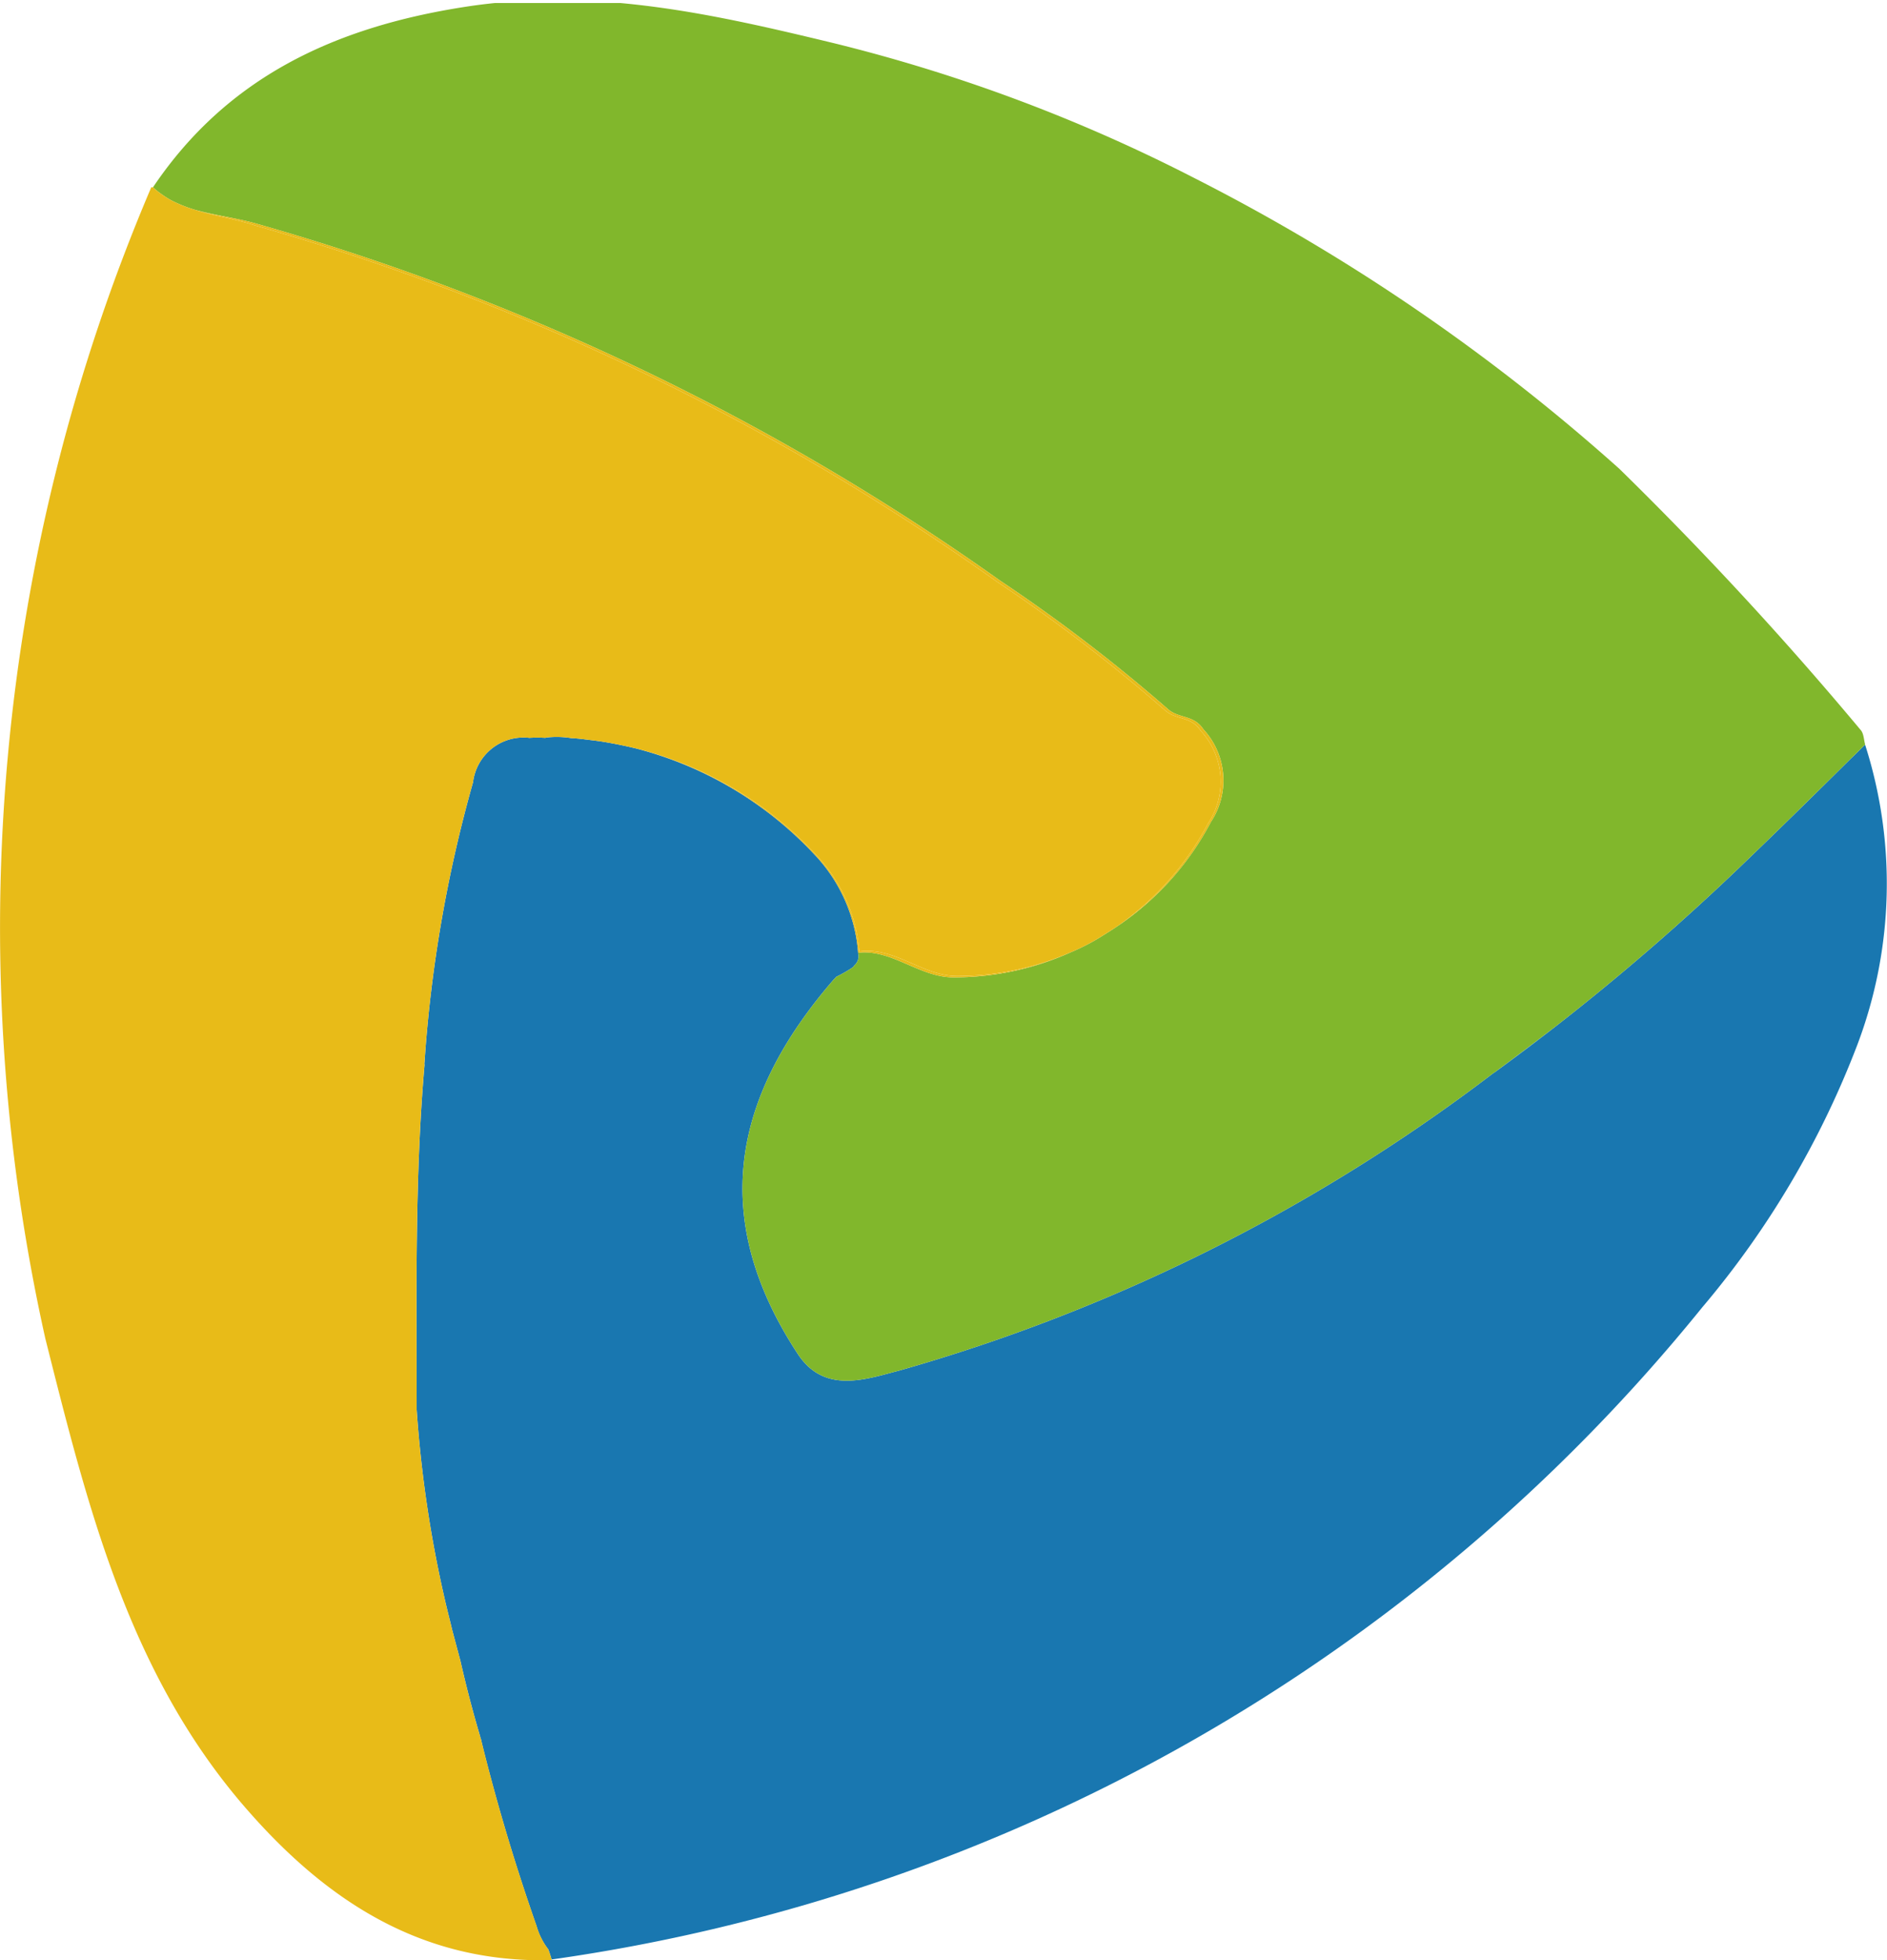 <svg id="图层_1" data-name="图层 1" xmlns="http://www.w3.org/2000/svg" xmlns:xlink="http://www.w3.org/1999/xlink" viewBox="0 0 55.238 57.367"><defs><style>.cls-1{fill:none;}.cls-2{clip-path:url(#clip-path);}.cls-3{fill:#e8bb18;}.cls-4{clip-path:url(#clip-path-3);}.cls-5{fill:#1977b0;}.cls-6{fill:#0f7ebc;}.cls-7{fill:#81b72c;}</style><clipPath id="clip-path" transform="translate(-210.193 -192.608)"><rect class="cls-1" x="210" y="192.696" width="56.23" height="57.58"/></clipPath><clipPath id="clip-path-3" transform="translate(-210.193 -192.608)"><rect class="cls-1" x="210.193" y="192.608" width="55.238" height="57.367"/></clipPath></defs><title>MiniSMBico</title><g class="cls-2"><g class="cls-2"><path class="cls-3" d="M224.292,243.58c.59,2.04,1.3,4.04,1.95,6.07a2.05,2.05,0,0,1-.34-.68q-.93-2.655-1.61-5.39" transform="translate(-210.193 -192.608)"/><g class="cls-4"><g class="cls-4"><path class="cls-5" d="M224.04,215.501a1.488,1.488,0,0,1,1.65-1.3,3.685,3.685,0,0,1,.47,0,.037.037,0,0,1,.03-.01,2.633,2.633,0,0,1,.74.02h.04c.16.01.31.03.47.05.17.02.33.04.5.07q.435.075.87.18a10.864,10.864,0,0,1,5.24,3.12,4.683,4.683,0,0,1,1.26,2.82c0,.02.01.03,0,.04a.35.35,0,0,1-.11.37.133.133,0,0,1-.05.06,4.038,4.038,0,0,1-.45.26.1.1,0,0,0-.05.04c-.01.01-.02.03-.04.04-2.88,3.321-3.75,6.87-1.07,10.96.78,1.2,2,.75,3,.49a52.166,52.166,0,0,0,17.37-8.7c.01,0,.01-.01.02-.01.61-.44,1.22-.9,1.82-1.37,1.81-1.41,3.56-2.92,5.23-4.51,1.15-1.1,2.27-2.2,3.4-3.32.139-.13.27-.27.41-.4a13.328,13.328,0,0,1-.23,8.79,26.524,26.524,0,0,1-4.541,7.681,52.85,52.85,0,0,1-33.679,19.08c-.03-.101-.06-.201-.1-.301a2.05,2.05,0,0,1-.34-.68c-.62-1.769-1.16-3.57-1.61-5.389,0-.021-.01-.031-.01-.051l-.03-.09v-.01c-.22-.74-.41-1.47-.58-2.22-.08-.299-.16-.6-.24-.9-.07-.3-.15-.6-.22-.91a35.574,35.574,0,0,1-.82-5.54c0-3.36-.06-6.75.23-10.09a.215.215,0,0,1,0-.08,39.906,39.906,0,0,1,1.42-8.19" transform="translate(-210.193 -192.608)"/><path class="cls-6" d="M253.93,224.001c.61-.45,1.221-.91,1.82-1.37-.599.47-1.21.93-1.82,1.37" transform="translate(-210.193 -192.608)"/><path class="cls-7" d="M235.31,220.491c.98-.12,1.81.73,2.81.72a8.322,8.322,0,0,0,3.43-.74,6.217,6.217,0,0,0,.92-.48c.16-.1.32-.2.48-.31a8.35,8.35,0,0,0,2.69-3.02,2.201,2.201,0,0,0-.22-2.71c-.29-.44-.73-.3-1.06-.61a47.901,47.901,0,0,0-4.89-3.74,71.043,71.043,0,0,0-21.71-10.43c-.6-.18-1.24-.25-1.85-.42a4.065,4.065,0,0,1-.58-.22,2.016,2.016,0,0,1-.32-.18,2.785,2.785,0,0,1-.34-.26c2.18-3.24,5.34-4.69,9.12-5.28s7.29.21,10.81,1.06a48.309,48.309,0,0,1,10.54,3.94,58.008,58.008,0,0,1,12.46,8.52,104.001,104.001,0,0,1,7.06,7.64c.09.1.09.27.13.42v.01c-.14.13-.271.27-.41.4-1.13,1.12-2.25,2.22-3.4,3.32-1.67,1.59-3.42,3.1-5.23,4.51-.6.46-1.21.92-1.82,1.37-.01,0-.01.01-.02.01a52.166,52.166,0,0,1-17.37,8.7c-1,.26-2.22.71-3-.49-2.68-4.09-1.81-7.64,1.07-10.96.02-.01.03-.03.04-.04a.1.1,0,0,1,.05-.04,4.038,4.038,0,0,0,.45-.26.133.133,0,0,0,.05-.06.35.35,0,0,0,.11-.37" transform="translate(-210.193 -192.608)"/><path class="cls-3" d="M238.2,221.171a8.311,8.311,0,0,0,3.35-.7,8.322,8.322,0,0,1-3.43.74c-1,.01-1.83-.84-2.81-.72.01-.01,0-.02,0-.04a4.683,4.683,0,0,0-1.26-2.82,10.864,10.864,0,0,0-5.24-3.12,10.755,10.755,0,0,1,5.28,3.12,4.683,4.683,0,0,1,1.26,2.82c1.04-.14,1.85.72,2.85.72" transform="translate(-210.193 -192.608)"/><path class="cls-3" d="M245.42,213.951a2.201,2.201,0,0,1,.22,2.71,8.35,8.35,0,0,1-2.69,3.02,8.553,8.553,0,0,0,2.61-2.98,2.201,2.201,0,0,0-.22-2.71c-.29-.44-.73-.3-1.06-.61a47.792,47.792,0,0,0-4.89-3.74,71.043,71.043,0,0,0-21.71-10.43c-.57-.19-1.19-.28-1.77-.46.61.17,1.25.24,1.85.42a71.043,71.043,0,0,1,21.71,10.43,47.901,47.901,0,0,1,4.89,3.74c.331.31.77.17,1.06.61" transform="translate(-210.193 -192.608)"/><path class="cls-3" d="M245.34,213.991a2.201,2.201,0,0,1,.22,2.71,8.553,8.553,0,0,1-2.61,2.98c-.16.11-.32.21-.48.31a6.168,6.168,0,0,1-.92.48,8.311,8.311,0,0,1-3.35.7c-1,0-1.81-.86-2.85-.72a4.683,4.683,0,0,0-1.26-2.82,10.755,10.755,0,0,0-5.28-3.12q-.435-.105-.87-.18c-.17-.03-.33-.05-.5-.07-.16-.02-.31-.04-.47-.05h-.04a2.633,2.633,0,0,0-.74-.02.037.037,0,0,0-.03.01,3.685,3.685,0,0,0-.47,0,1.488,1.488,0,0,0-1.65,1.3,39.906,39.906,0,0,0-1.42,8.19.215.215,0,0,0,0,.08c-.29,3.34-.23,6.73-.23,10.09a35.592,35.592,0,0,0,.82,5.54c.07.31.15.61.22.91l.24.9c.17.75.36,1.48.58,2.22v.01l.03.09c0,.02.01.03.01.05q.675,2.73,1.61,5.39a2.05,2.05,0,0,0,.34.68c.04.1.07.2.1.3v.02c-3.87.1-6.7-1.8-9.1-4.62-3.33-3.93-4.51-8.77-5.72-13.57a55.225,55.225,0,0,1,3.1-33.69h.05a2.785,2.785,0,0,0,.34.26,2.016,2.016,0,0,0,.32.18,4.065,4.065,0,0,0,.58.22c.58.18,1.2.27,1.77.46a71.043,71.043,0,0,1,21.71,10.43,47.792,47.792,0,0,1,4.89,3.74c.331.31.77.17,1.06.61" transform="translate(-210.193 -192.608)"/></g></g></g></g></svg>